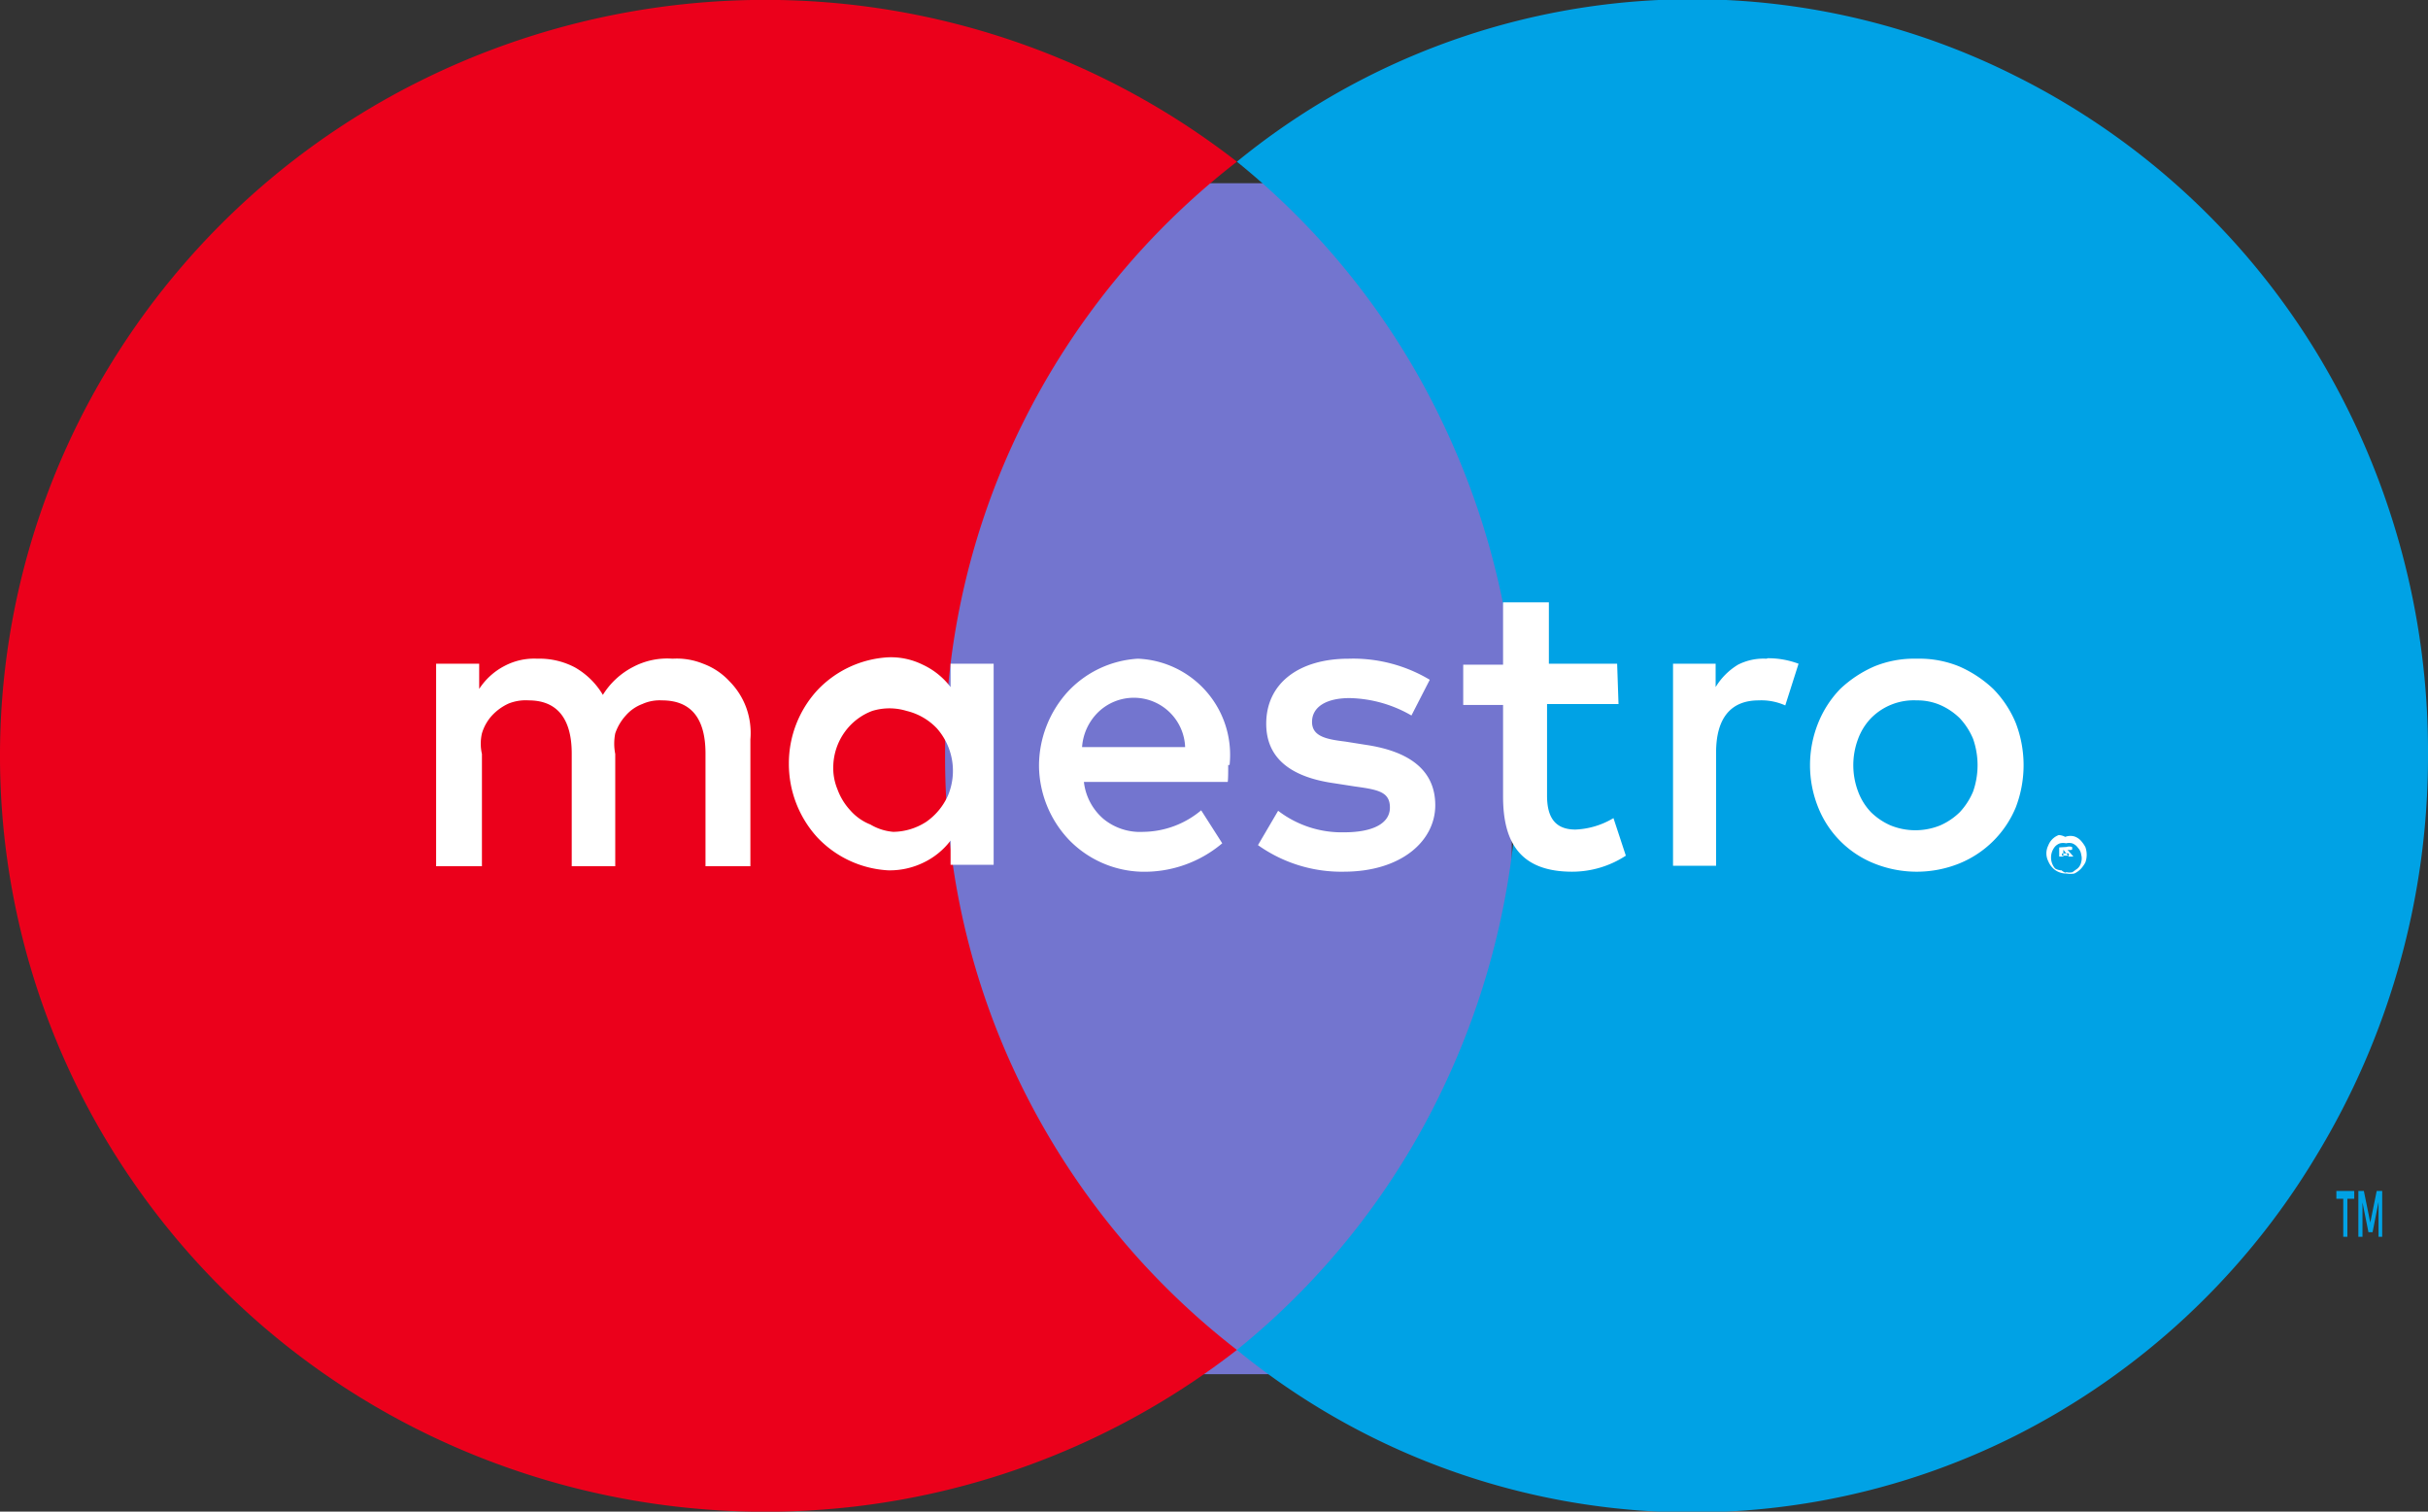 <svg xmlns="http://www.w3.org/2000/svg" viewBox="0 0 53 33"><rect x="0" y="0" width="53" height="33" fill="#333333" stroke="none"/><defs><style>.cls-1{fill:#7375cf;}.cls-2{fill:#eb001b;}.cls-3{fill:#00a2e5;}.cls-4{fill:#fff;}</style></defs><g id="Слой_2" data-name="Слой 2"><g id="Слой_1-2" data-name="Слой 1"><path class="cls-1" d="M33,4H19V30H33Z"/><path class="cls-2" d="M20.63,16.5A16.23,16.23,0,0,1,22.3,9.29,16.51,16.51,0,0,1,27,3.53,16.74,16.74,0,0,0,18.47.09,16.92,16.92,0,0,0,9.39,1.66,16.6,16.6,0,0,0,2.54,7.75a16.34,16.34,0,0,0,0,17.5,16.6,16.6,0,0,0,6.85,6.09,16.92,16.92,0,0,0,9.08,1.57A16.74,16.74,0,0,0,27,29.47a16.51,16.51,0,0,1-4.7-5.76A16.23,16.23,0,0,1,20.63,16.5Z"/><path class="cls-3" d="M51.24,27v-.83h.15V26H51v.17h.15V27ZM52,27V26h-.12l-.14.69L51.6,26h-.12v1h.09v-.75l.13.65h.09l.13-.66V27Z"/><path class="cls-3" d="M53,16.5a16.79,16.79,0,0,1-2.45,8.75A16.13,16.13,0,0,1,44,31.34a15.7,15.7,0,0,1-17-1.87,16.35,16.35,0,0,0,4.52-5.76,16.85,16.85,0,0,0,0-14.42A16.35,16.35,0,0,0,27,3.53,15.7,15.7,0,0,1,44,1.66a16.13,16.13,0,0,1,6.6,6.09A16.79,16.79,0,0,1,53,16.5Z"/><path class="cls-4" d="M16.38,18.91V16.14a1.63,1.63,0,0,0-.09-.69,1.6,1.6,0,0,0-.37-.58,1.47,1.47,0,0,0-.57-.38,1.53,1.53,0,0,0-.67-.11,1.59,1.59,0,0,0-.86.18,1.68,1.68,0,0,0-.66.61,1.67,1.67,0,0,0-.61-.6,1.65,1.65,0,0,0-.82-.19,1.38,1.38,0,0,0-.72.16,1.46,1.46,0,0,0-.55.5v-.55H9.52v4.42h1V16.46a1,1,0,0,1,0-.45,1,1,0,0,1,.22-.39,1.14,1.14,0,0,1,.36-.26,1,1,0,0,1,.44-.07c.63,0,.94.41.94,1.16v2.46h.95V16.46a1.15,1.15,0,0,1,0-.45,1.12,1.12,0,0,1,.23-.39.9.9,0,0,1,.36-.25.92.92,0,0,1,.43-.08c.65,0,.95.41.95,1.16v2.46Zm5.31-2.21V14.49h-.94V15a1.62,1.62,0,0,0-.61-.49,1.56,1.56,0,0,0-.76-.16,2.3,2.3,0,0,0-1.54.72,2.36,2.36,0,0,0-.62,1.6,2.38,2.38,0,0,0,.62,1.61,2.3,2.3,0,0,0,1.54.72,1.68,1.68,0,0,0,.76-.16,1.62,1.62,0,0,0,.61-.49v.53h.94Zm-3.5,0a1.33,1.33,0,0,1,.25-.72,1.3,1.3,0,0,1,.6-.46,1.28,1.28,0,0,1,.75,0,1.34,1.34,0,0,1,.66.38,1.4,1.4,0,0,1,.25,1.45,1.38,1.38,0,0,1-.48.59,1.35,1.35,0,0,1-.72.22A1.16,1.16,0,0,1,19,18a1.14,1.14,0,0,1-.44-.31,1.36,1.36,0,0,1-.28-.46A1.22,1.22,0,0,1,18.19,16.7Zm23.65-2.32a2.29,2.29,0,0,1,.93.17,2.58,2.58,0,0,1,.74.49,2.33,2.33,0,0,1,.49.74,2.57,2.57,0,0,1,0,1.85,2.25,2.25,0,0,1-1.23,1.22,2.49,2.49,0,0,1-1.86,0,2.19,2.19,0,0,1-1.22-1.22,2.47,2.47,0,0,1,0-1.85,2.3,2.3,0,0,1,.48-.74,2.58,2.58,0,0,1,.74-.49A2.29,2.29,0,0,1,41.84,14.38Zm0,.91a1.31,1.31,0,0,0-1,.39,1.31,1.31,0,0,0-.28.45,1.63,1.63,0,0,0,0,1.15,1.31,1.31,0,0,0,.28.45,1.42,1.42,0,0,0,.43.29,1.44,1.44,0,0,0,1.08,0,1.42,1.42,0,0,0,.43-.29,1.51,1.51,0,0,0,.29-.45,1.74,1.74,0,0,0,0-1.15,1.51,1.51,0,0,0-.29-.45,1.42,1.42,0,0,0-.43-.29A1.26,1.26,0,0,0,41.84,15.29Zm-15,1.41a2.1,2.1,0,0,0-2-2.32,2.27,2.27,0,0,0-1.54.73,2.41,2.41,0,0,0-.62,1.62,2.38,2.38,0,0,0,.66,1.61,2.29,2.29,0,0,0,1.56.69,2.63,2.63,0,0,0,1.78-.62l-.46-.72a2,2,0,0,1-1.26.47,1.26,1.26,0,0,1-.87-.28,1.25,1.25,0,0,1-.43-.81H26.8C26.81,17,26.81,16.83,26.81,16.7Zm-3.22-.39a1.18,1.18,0,0,1,.36-.77,1.12,1.12,0,0,1,1.89.77Zm7.19-.69a2.8,2.8,0,0,0-1.35-.38c-.52,0-.82.2-.82.52s.32.38.73.43l.44.07c.95.14,1.52.55,1.52,1.32s-.73,1.45-2,1.45a3.14,3.14,0,0,1-1.87-.58l.44-.75a2.28,2.28,0,0,0,1.44.47c.64,0,1-.2,1-.54s-.25-.39-.76-.46l-.45-.07c-1-.14-1.49-.58-1.49-1.3,0-.88.71-1.42,1.8-1.42a3.26,3.26,0,0,1,1.77.46Zm4.52-.25H33.77v2c0,.44.15.74.62.74a1.75,1.75,0,0,0,.83-.25l.27.82a2.14,2.14,0,0,1-1.17.35c-1.12,0-1.51-.62-1.51-1.64v-2h-.87v-.88h.87V13.15h1v1.34H35.3Zm3.26-1a1.89,1.89,0,0,1,.67.12l-.29.91a1.28,1.28,0,0,0-.58-.11c-.62,0-.93.4-.93,1.14v2.47h-.94V14.49h.93V15a1.44,1.44,0,0,1,.49-.49A1.23,1.23,0,0,1,38.56,14.38Zm6.52,3.89a.33.33,0,0,1,.17,0,.34.34,0,0,1,.14.09.71.71,0,0,1,.1.14.5.5,0,0,1,0,.34.71.71,0,0,1-.1.14.5.5,0,0,1-.14.1.47.47,0,0,1-.17,0,.42.42,0,0,1-.24-.07.45.45,0,0,1-.16-.2.38.38,0,0,1,0-.34.39.39,0,0,1,.23-.23A.33.33,0,0,1,45.08,18.27Zm0,.78a.27.27,0,0,0,.13,0l.11-.08a.25.25,0,0,0,.08-.14.29.29,0,0,0,0-.16.26.26,0,0,0-.07-.15.26.26,0,0,0-.13-.1.28.28,0,0,0-.13,0,.31.31,0,0,0-.13,0,.26.26,0,0,0-.11.07.37.37,0,0,0,0,.48A.28.28,0,0,0,45,19,.3.3,0,0,0,45.08,19.05Zm0-.55a.19.19,0,0,1,.12,0l0,0a.13.13,0,0,1,0,.06.06.06,0,0,1,0,0s0,0,0,0a.18.18,0,0,1-.1,0l.13.15h-.1l-.12-.15h0v.15h-.09V18.5Zm-.1.08v.11h.15l0,0v-.05l0,0H45Z"/></g></g></svg>